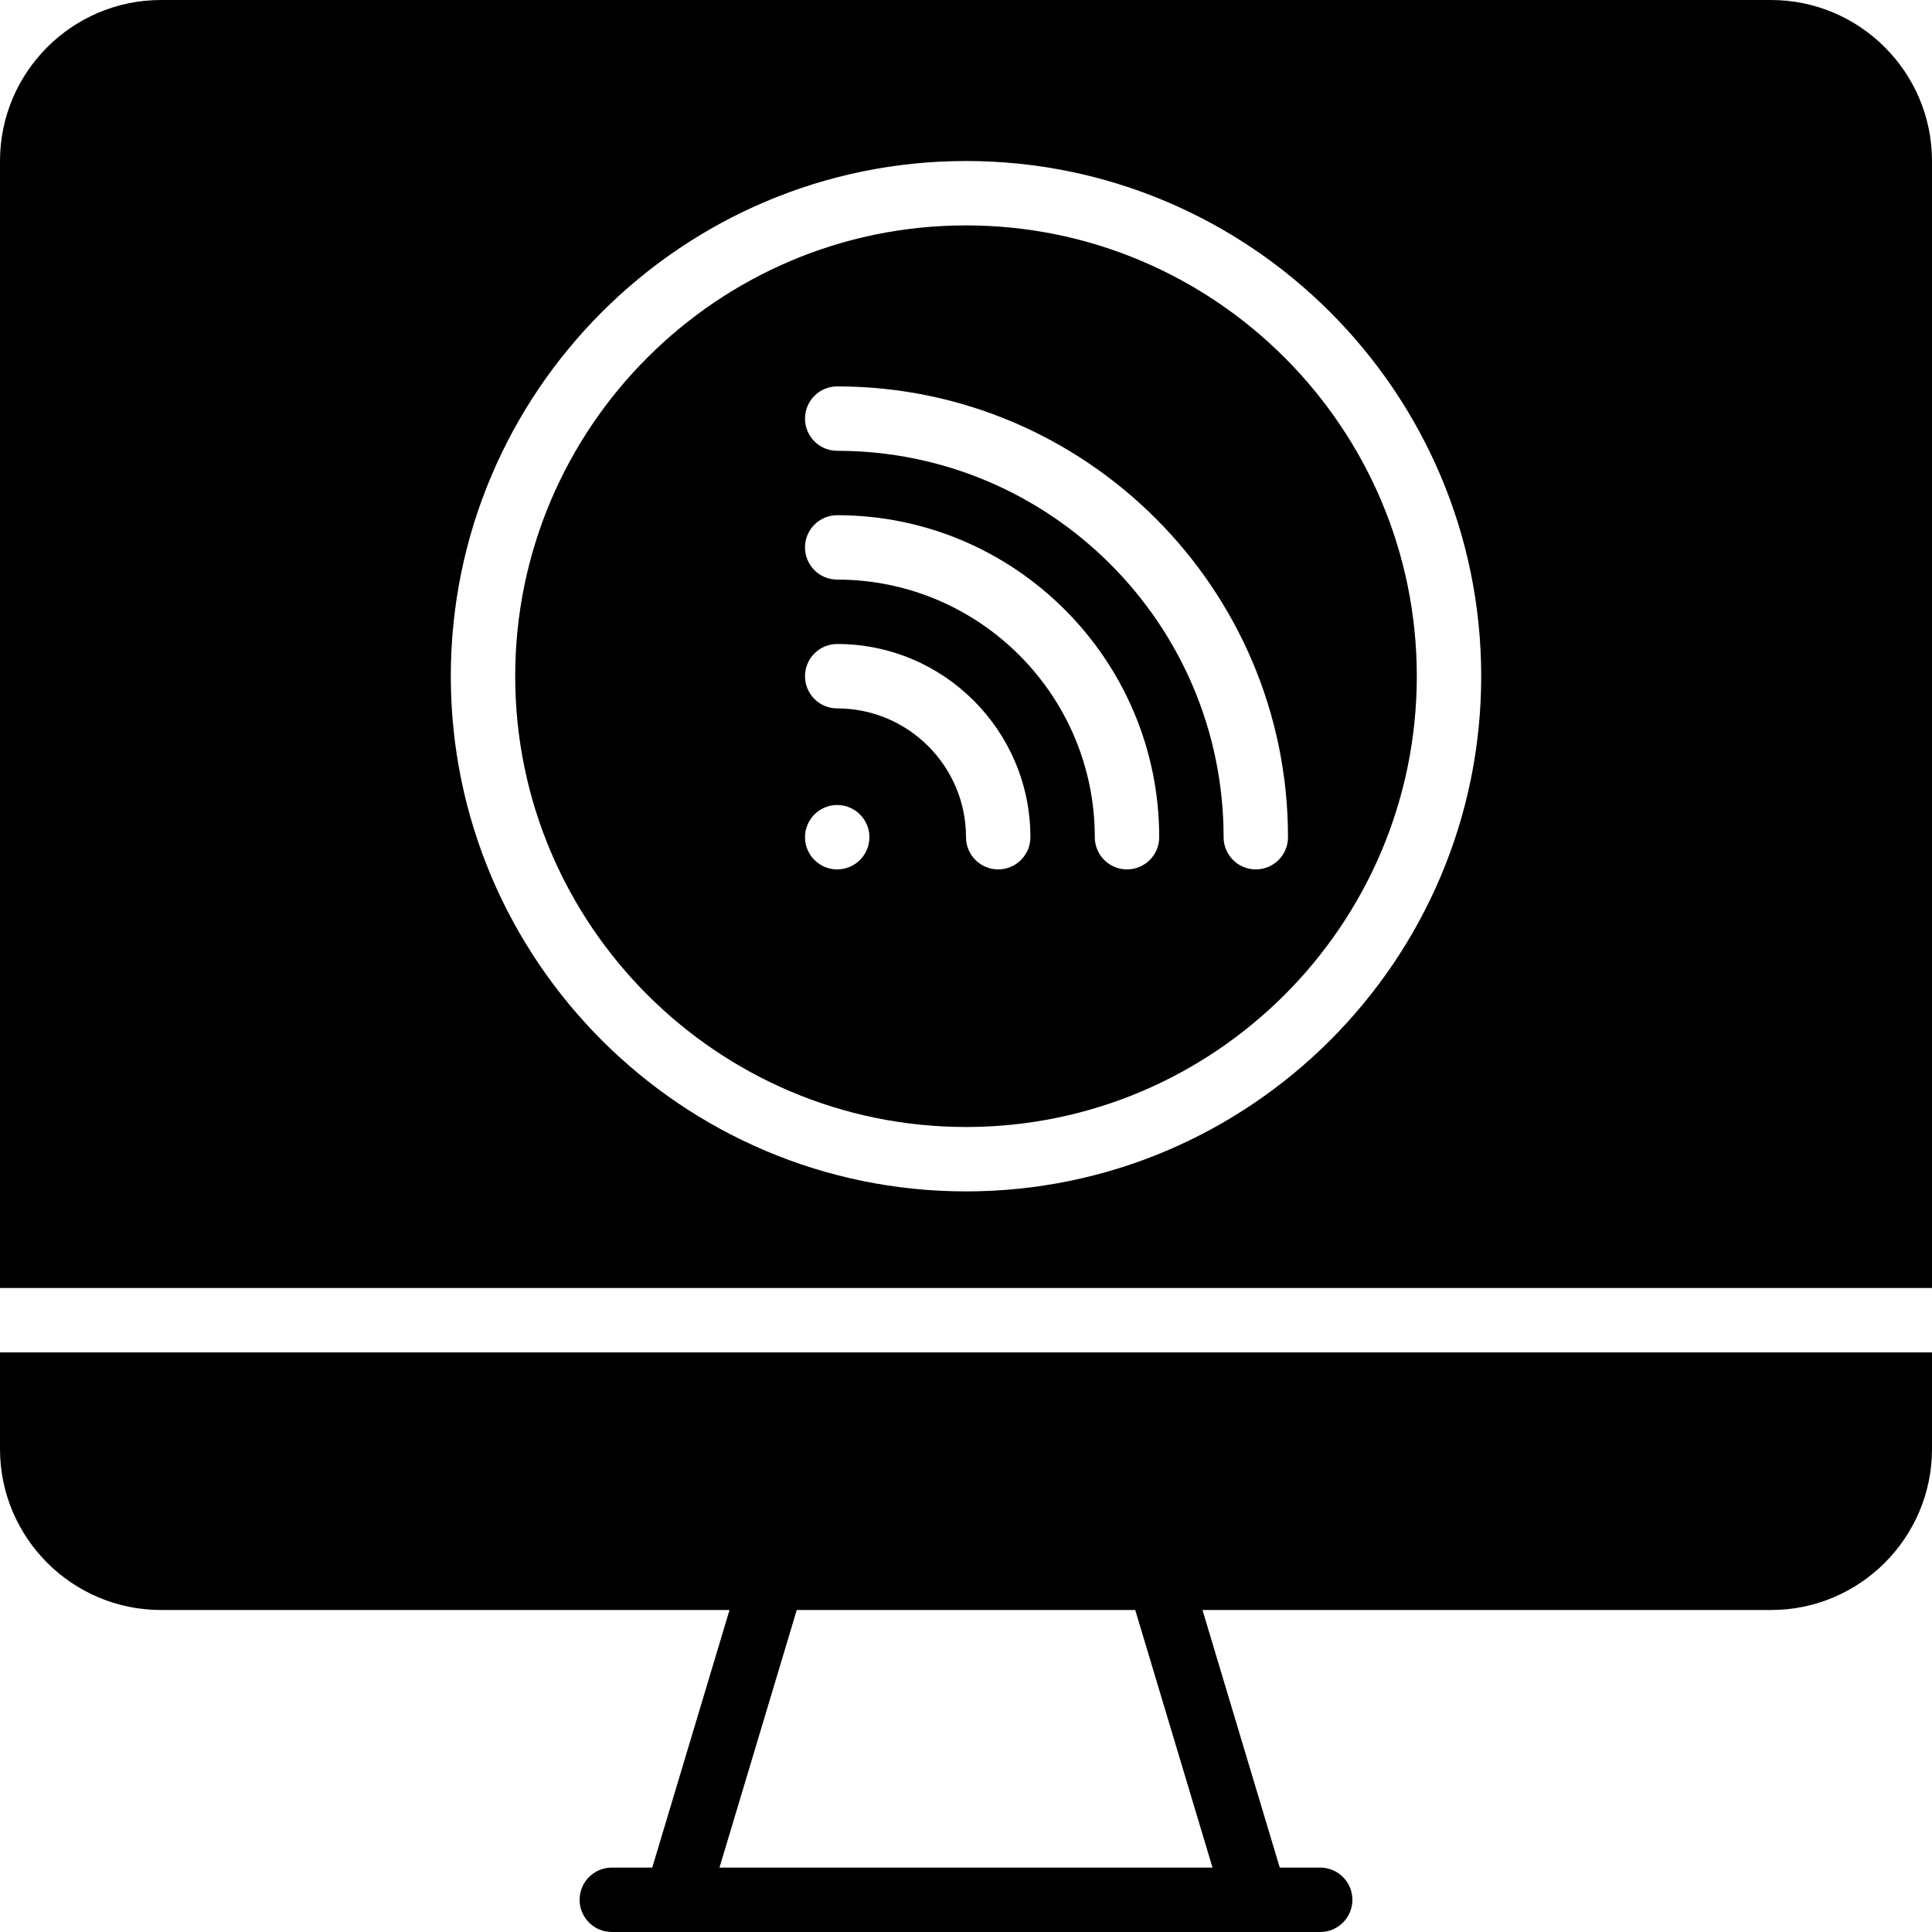 <?xml version="1.0" encoding="iso-8859-1"?>
<!-- Uploaded to: SVG Repo, www.svgrepo.com, Generator: SVG Repo Mixer Tools -->
<svg fill="#000000" height="800px" width="800px" version="1.1" id="Layer_1" xmlns="http://www.w3.org/2000/svg" xmlns:xlink="http://www.w3.org/1999/xlink" 
	 viewBox="0 0 512.002 512.002" xml:space="preserve">
<g>
	<g>
		<g>
			<path d="M0,384.001c0,23.526,19.14,42.667,42.667,42.667h150.665l-20.48,68.267h-10.718c-4.71,0-8.533,3.814-8.533,8.533
				c0,4.719,3.823,8.533,8.533,8.533H179.2h153.6h17.067c4.71,0,8.533-3.814,8.533-8.533c0-4.719-3.823-8.533-8.533-8.533h-10.718
				l-20.48-68.267h150.665c23.526,0,42.667-19.14,42.667-42.667v-25.6H0V384.001z M300.851,426.668l20.48,68.267H190.669
				l20.48-68.267H300.851z"/>
			<path d="M256.002,59.734c-65.877,0-119.467,53.589-119.467,119.467s53.589,119.467,119.467,119.467
				s119.467-53.589,119.467-119.467S321.879,59.734,256.002,59.734z M221.868,230.401c-4.71,0-8.533-3.823-8.533-8.533
				c0-4.71,3.823-8.533,8.533-8.533c4.71,0,8.533,3.823,8.533,8.533C230.402,226.578,226.579,230.401,221.868,230.401z
				 M264.535,230.401c-4.71,0-8.533-3.814-8.533-8.533c0-18.825-15.309-34.133-34.133-34.133c-4.71,0-8.533-3.814-8.533-8.533
				s3.823-8.533,8.533-8.533c28.237,0,51.2,22.963,51.2,51.2C273.068,226.586,269.245,230.401,264.535,230.401z M298.668,230.401
				c-4.71,0-8.533-3.814-8.533-8.533c0-37.641-30.626-68.267-68.267-68.267c-4.71,0-8.533-3.814-8.533-8.533
				s3.823-8.533,8.533-8.533c47.053,0,85.333,38.281,85.333,85.333C307.202,226.586,303.379,230.401,298.668,230.401z
				 M332.802,230.401c-4.71,0-8.533-3.814-8.533-8.533c0-56.465-45.935-102.4-102.4-102.4c-4.71,0-8.533-3.814-8.533-8.533
				s3.823-8.533,8.533-8.533c65.877,0,119.467,53.589,119.467,119.467C341.335,226.586,337.512,230.401,332.802,230.401z"/>
			<path d="M469.335,0.001H42.668c-23.526,0-42.667,19.14-42.667,42.667v298.667h512V42.668
				C512.002,19.141,492.861,0.001,469.335,0.001z M256.002,315.734c-75.281,0-136.533-61.252-136.533-136.533
				S180.721,42.668,256.002,42.668s136.533,61.252,136.533,136.533S331.283,315.734,256.002,315.734z"/>
		</g>
	</g>
</g>
</svg>
